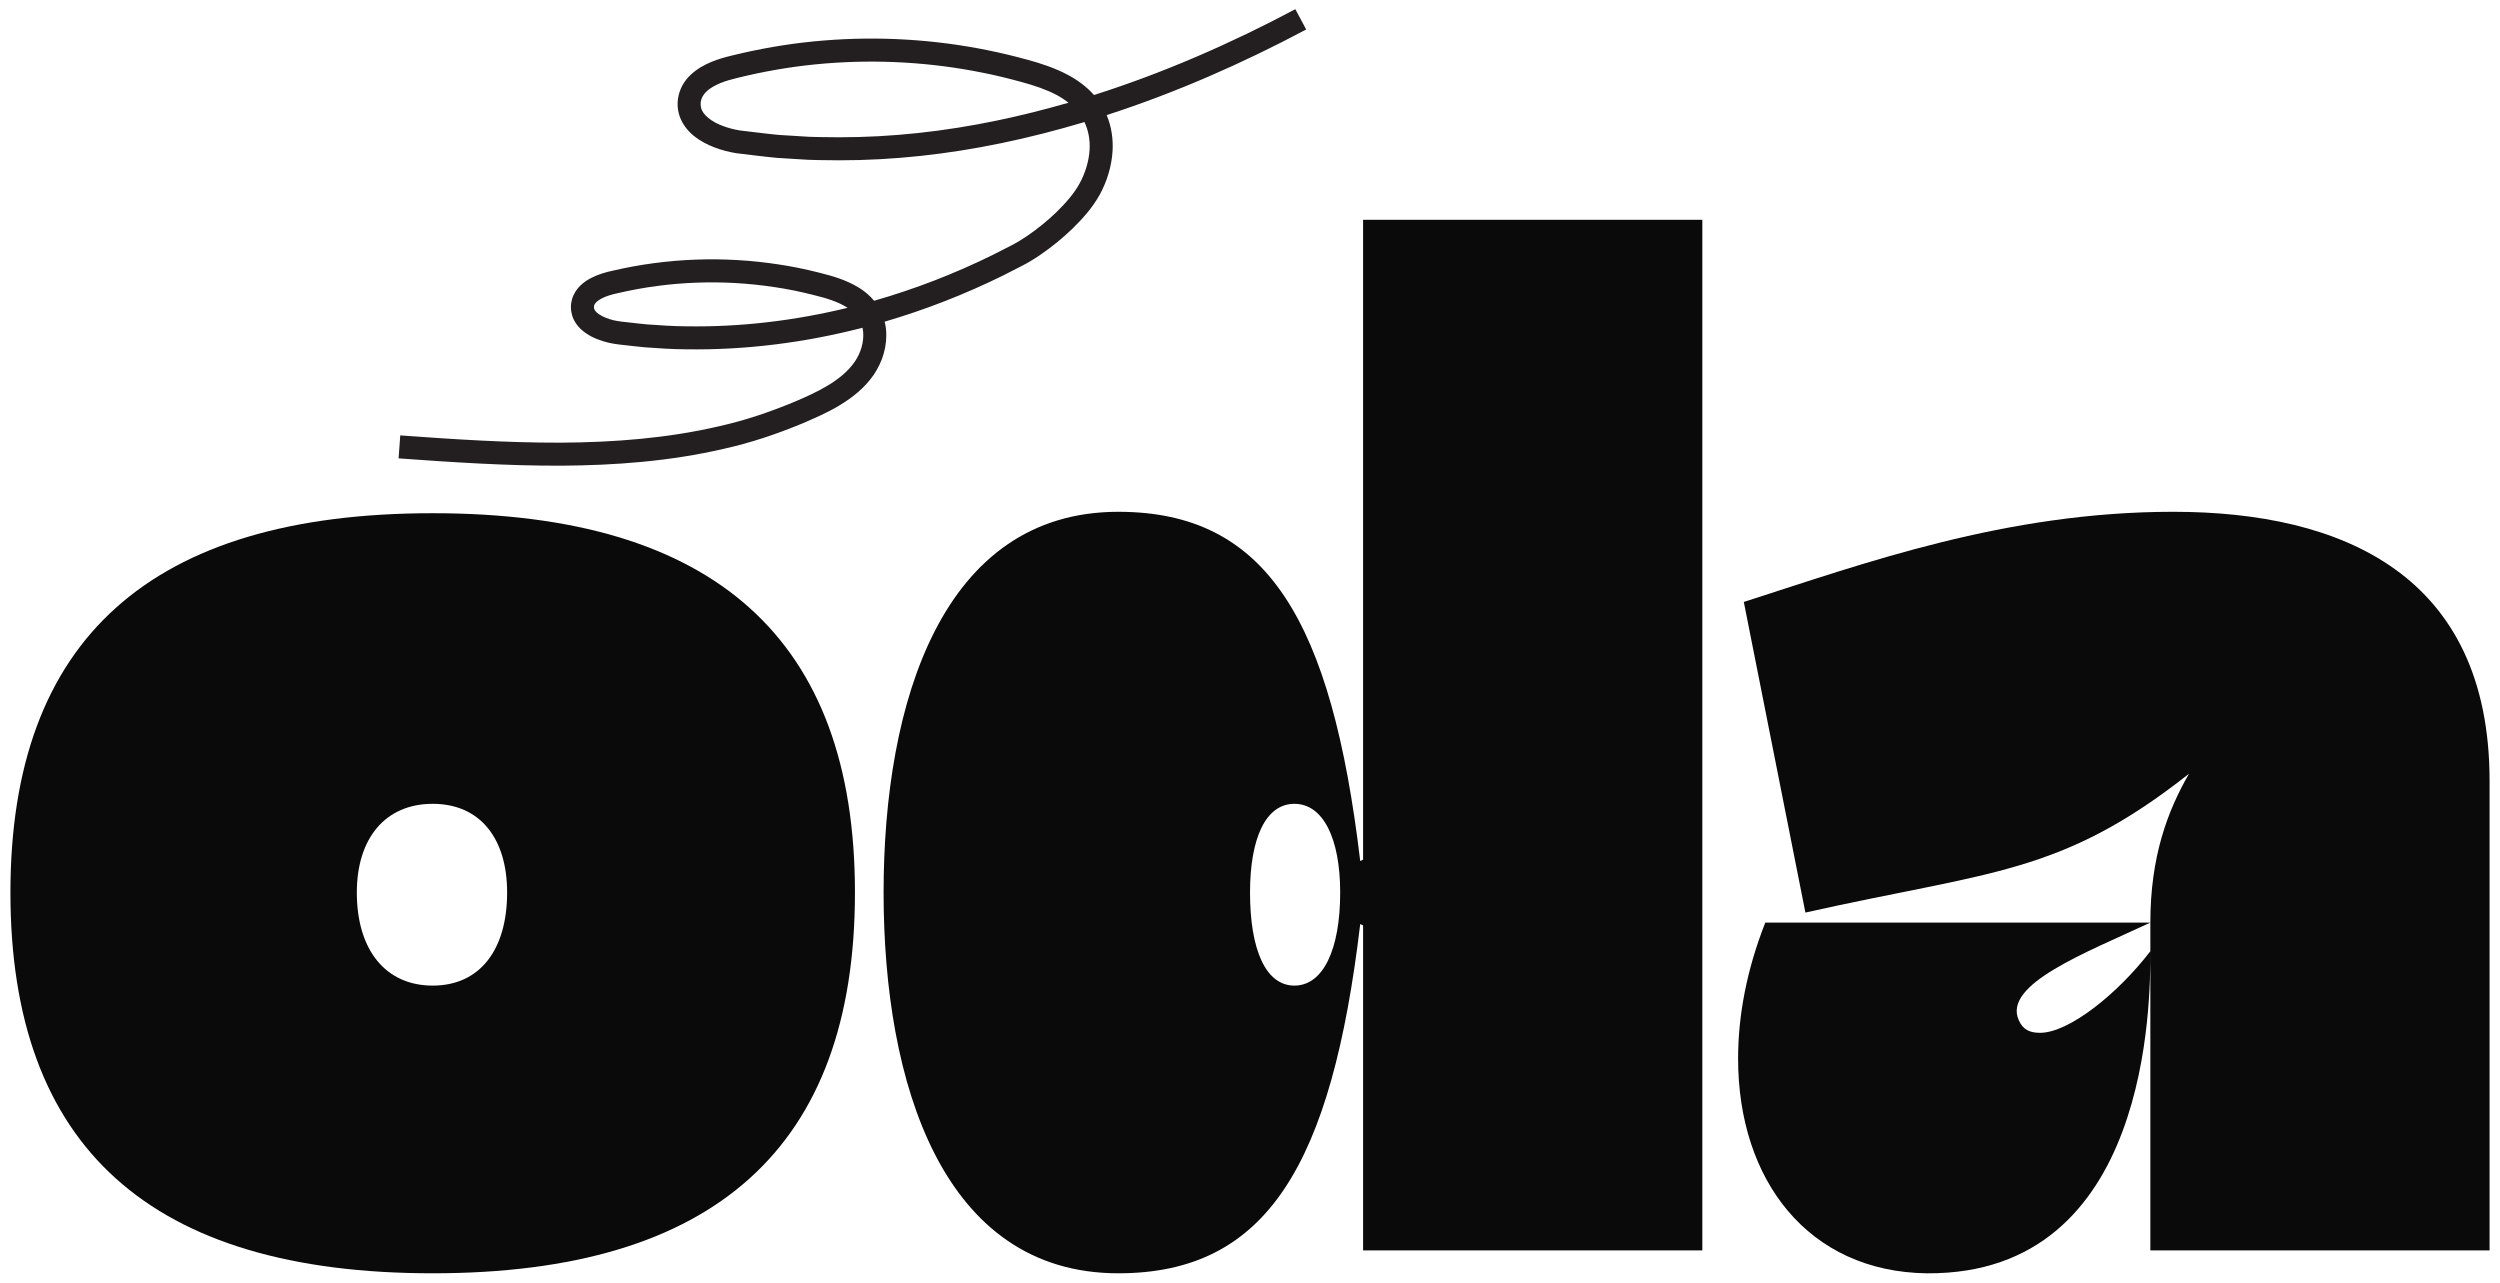 <?xml version="1.0" encoding="utf-8"?>
<!-- Generator: Adobe Illustrator 16.0.0, SVG Export Plug-In . SVG Version: 6.00 Build 0)  -->
<!DOCTYPE svg PUBLIC "-//W3C//DTD SVG 1.1//EN" "http://www.w3.org/Graphics/SVG/1.1/DTD/svg11.dtd">
<svg version="1.1" id="Layer_1" xmlns="http://www.w3.org/2000/svg" xmlns:xlink="http://www.w3.org/1999/xlink" x="0px" y="0px"
	 width="404.479px" height="207.5px" viewBox="0 0 404.479 207.5" enable-background="new 0 0 404.479 207.5" xml:space="preserve">
<g>
	<g>
		<path fill="#0A0A0A" d="M70.004,206.008c45.623,0,68.32-20.379,68.32-61.604c0-40.985-22.697-61.37-68.32-61.37
			c-45.621,0-68.317,20.385-68.317,61.37C1.686,185.629,24.383,206.008,70.004,206.008 M57.731,144.405
			c0-8.801,4.633-14.354,12.272-14.354c7.641,0,12.045,5.555,12.045,14.354c0,9.265-4.403,15.058-12.045,15.058
			C62.363,159.462,57.731,153.668,57.731,144.405"/>
		<path fill="#0A0A0A" d="M180.934,206.008c24.086,0,34.508-17.598,39.139-56.508l0.463,0.231v52.57h54.887V35.559h-54.887v103.522
			l-0.463,0.229c-4.631-38.904-15.053-56.506-39.139-56.506c-28.482,0-37.976,30.803-37.976,61.602
			C142.959,175.208,152.451,206.008,180.934,206.008 M202.244,144.405c0-8.801,2.544-14.354,7.175-14.354
			c4.635,0,7.412,5.555,7.412,14.354c0,9.265-2.777,15.058-7.412,15.058C204.788,159.461,202.244,153.668,202.244,144.405"/>
		<path fill="#0A0A0A" d="M347.909,149.268h-62.299c-3.008,7.644-4.4,15.053-4.4,22.004c0,19.687,11.35,34.504,30.568,34.74
			c36.131,0.229,36.131-44.006,36.131-52.111c-5.33,6.947-13.203,13.199-17.836,13.199c-1.619,0-2.777-0.459-3.473-2.086
			C324.058,159.225,337.488,154.135,347.909,149.268 M282.134,97.393l9.965,50.254c29.869-6.717,41.221-6.02,62.062-22.461
			c-3.477,6.021-6.252,13.433-6.252,24.082v53.035h54.883v-75.959c0-33.352-23.854-43.541-51.18-43.541
			C324.519,82.803,301.591,91.143,282.134,97.393"/>
	</g>
	<path fill="#231F20" d="M211.329,4.77l-1.756-3.284c-10.438,5.555-21.328,10.313-32.57,13.885
		c-1.227-1.379-2.727-2.461-4.254-3.269c-2.123-1.123-4.334-1.84-6.485-2.428c-2.142-0.586-4.302-1.115-6.48-1.551
		c-8.709-1.765-17.666-2.289-26.521-1.568c-4.432,0.355-8.836,1.045-13.166,2.033c-2.1,0.508-4.459,0.94-6.711,2.281
		c-1.108,0.67-2.233,1.6-2.989,2.961c-0.728,1.381-0.98,2.971-0.578,4.514c0.396,1.551,1.391,2.791,2.436,3.641
		c1.066,0.854,2.207,1.427,3.357,1.871c1.154,0.439,2.326,0.74,3.524,0.933l3.322,0.401c1.103,0.115,2.197,0.273,3.303,0.357
		l3.314,0.205c2.209,0.186,4.424,0.147,6.635,0.186c8.853,0.011,17.681-0.981,26.314-2.778c4.533-0.939,9.012-2.091,13.434-3.414
		c0.635,1.344,0.92,2.881,0.832,4.461c-0.113,1.869-0.686,3.754-1.596,5.432c-0.881,1.644-2.273,3.211-3.728,4.644
		c-1.479,1.432-3.108,2.754-4.809,3.913c-0.869,0.587-1.684,1.091-2.627,1.564l-2.865,1.463c-6.166,3.043-12.619,5.541-19.24,7.438
		c-0.688-0.832-1.512-1.517-2.356-2.05c-2.185-1.362-4.486-1.987-6.637-2.521c-2.166-0.553-4.361-0.996-6.572-1.324
		c-8.847-1.344-17.939-1.01-26.66,1.017c-1.072,0.229-2.336,0.565-3.523,1.174c-1.155,0.592-2.584,1.623-3.125,3.444
		c-0.248,0.867-0.241,1.787,0.029,2.679c0.271,0.887,0.805,1.612,1.365,2.149c1.146,1.049,2.375,1.578,3.582,1.965
		c1.213,0.396,2.49,0.541,3.539,0.648c1.104,0.115,2.207,0.264,3.313,0.355c2.215,0.161,4.431,0.311,6.652,0.321
		c9.631,0.148,19.225-1.088,28.516-3.487c0.045,0.2,0.08,0.407,0.101,0.618c0.164,1.629-0.373,3.478-1.388,4.92
		c-2.096,3.011-6.002,4.882-9.905,6.515c-3.912,1.621-7.949,2.985-12.115,3.903c-8.307,1.931-16.91,2.582-25.523,2.634
		c-8.627,0.022-17.278-0.545-25.959-1.177l-0.27,3.716c8.693,0.631,17.44,1.209,26.244,1.186c8.793-0.051,17.672-0.711,26.354-2.729
		c4.349-0.959,8.599-2.392,12.724-4.103c2.051-0.893,4.1-1.75,6.104-2.983c1.99-1.21,3.953-2.736,5.412-4.839
		c1.461-2.129,2.275-4.707,2.027-7.424c-0.041-0.406-0.123-0.813-0.222-1.221c6.599-1.937,13.027-4.449,19.183-7.484l2.955-1.512
		c1.004-0.5,2.047-1.141,2.981-1.775c1.892-1.297,3.66-2.723,5.312-4.323c1.633-1.621,3.196-3.33,4.403-5.525
		c1.158-2.15,1.888-4.525,2.041-7.01c0.109-1.92-0.176-3.941-0.953-5.797C190.219,15.006,201.002,10.266,211.329,4.77z
		 M104.697,52.485c-1.062-0.09-2.121-0.231-3.18-0.344c-1.117-0.113-2.017-0.221-2.882-0.504c-0.86-0.266-1.655-0.674-2.12-1.106
		c-0.437-0.453-0.459-0.687-0.386-1.104c0.072-0.316,0.49-0.781,1.244-1.156c0.758-0.383,1.609-0.637,2.668-0.858
		c8.252-1.92,16.877-2.236,25.254-0.961c2.099,0.305,4.177,0.729,6.229,1.252c2.069,0.498,4.021,1.09,5.541,2.053
		c0.024,0.014,0.045,0.029,0.067,0.045c-8.524,2.076-17.282,3.133-26.039,2.994C108.957,52.785,106.828,52.637,104.697,52.485z
		 M161.274,19.508c-8.418,1.754-16.994,2.715-25.57,2.703c-2.139-0.035-4.287,0.004-6.424-0.181l-3.203-0.196
		c-1.07-0.082-2.127-0.234-3.193-0.349l-3.164-0.377c-0.948-0.151-1.896-0.396-2.778-0.733c-1.773-0.644-3.271-1.799-3.513-2.941
		c-0.301-1.262,0.314-2.465,1.871-3.367c1.513-0.926,3.509-1.352,5.625-1.848c4.158-0.949,8.386-1.611,12.642-1.951
		c8.508-0.69,17.112-0.188,25.479,1.506c2.092,0.418,4.164,0.929,6.222,1.49c2.051,0.557,4.004,1.209,5.733,2.125
		c0.68,0.361,1.299,0.777,1.877,1.229C169.047,17.725,165.177,18.699,161.274,19.508z"/>
</g>
</svg>
